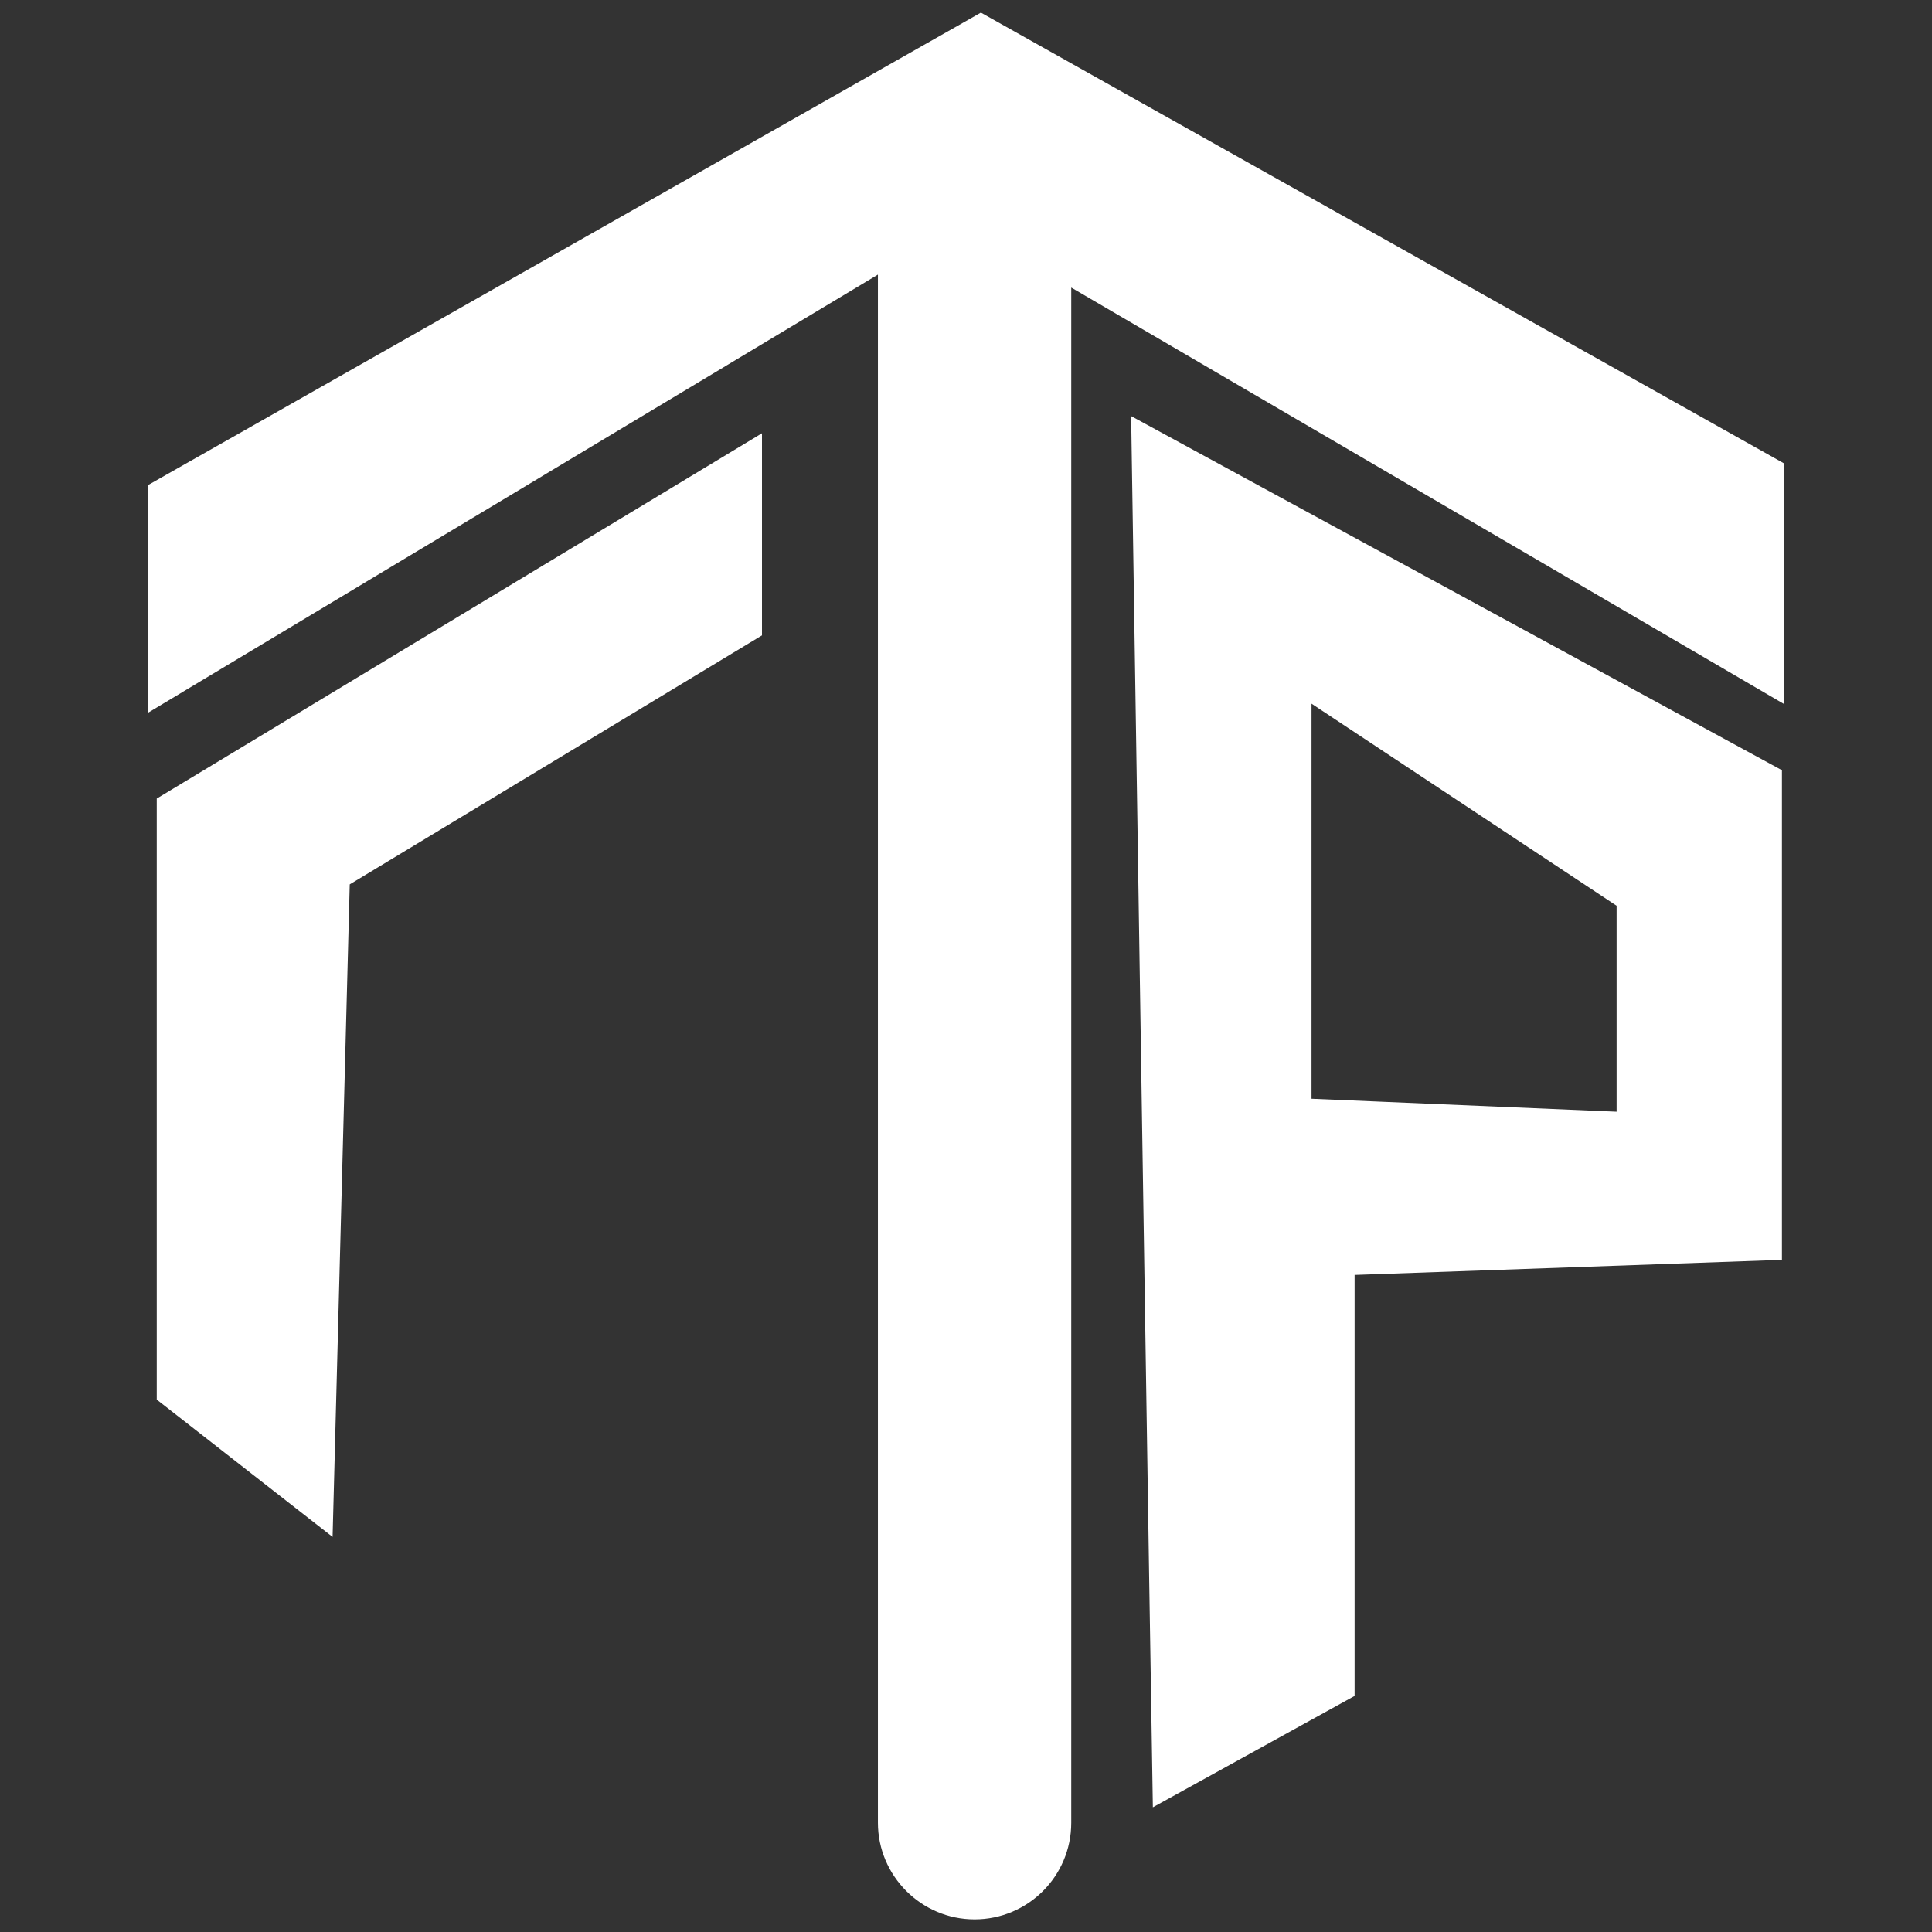 <svg width="120" height="120" viewBox="0 0 120 120" fill="none" xmlns="http://www.w3.org/2000/svg">
<rect x="0" y="0" width="120" height="120" fill="#333333" stroke="none"/>
<path d="M9.736 86.933L20.657 95.46L21.723 54.931L47.328 39.464V26.911L9.736 49.601V86.933Z" fill="white"/>
<path d="M60.925 0.784L9.192 30.131V44.271L54.529 17.056V113.212C54.529 116.519 57.226 119.217 60.533 119.217C63.84 119.217 66.537 116.541 66.537 113.212V17.861L110.808 43.728V28.782L60.925 0.784Z" fill="white"/>
<path d="M71.606 112.255L84.137 105.337V79.188L110.678 78.252V47.839L70.257 25.845C70.257 25.845 71.563 110.58 71.606 112.255ZM81.461 43.706L100.41 56.258V69.05L81.461 68.245V43.706Z" fill="white"/>
</svg>
